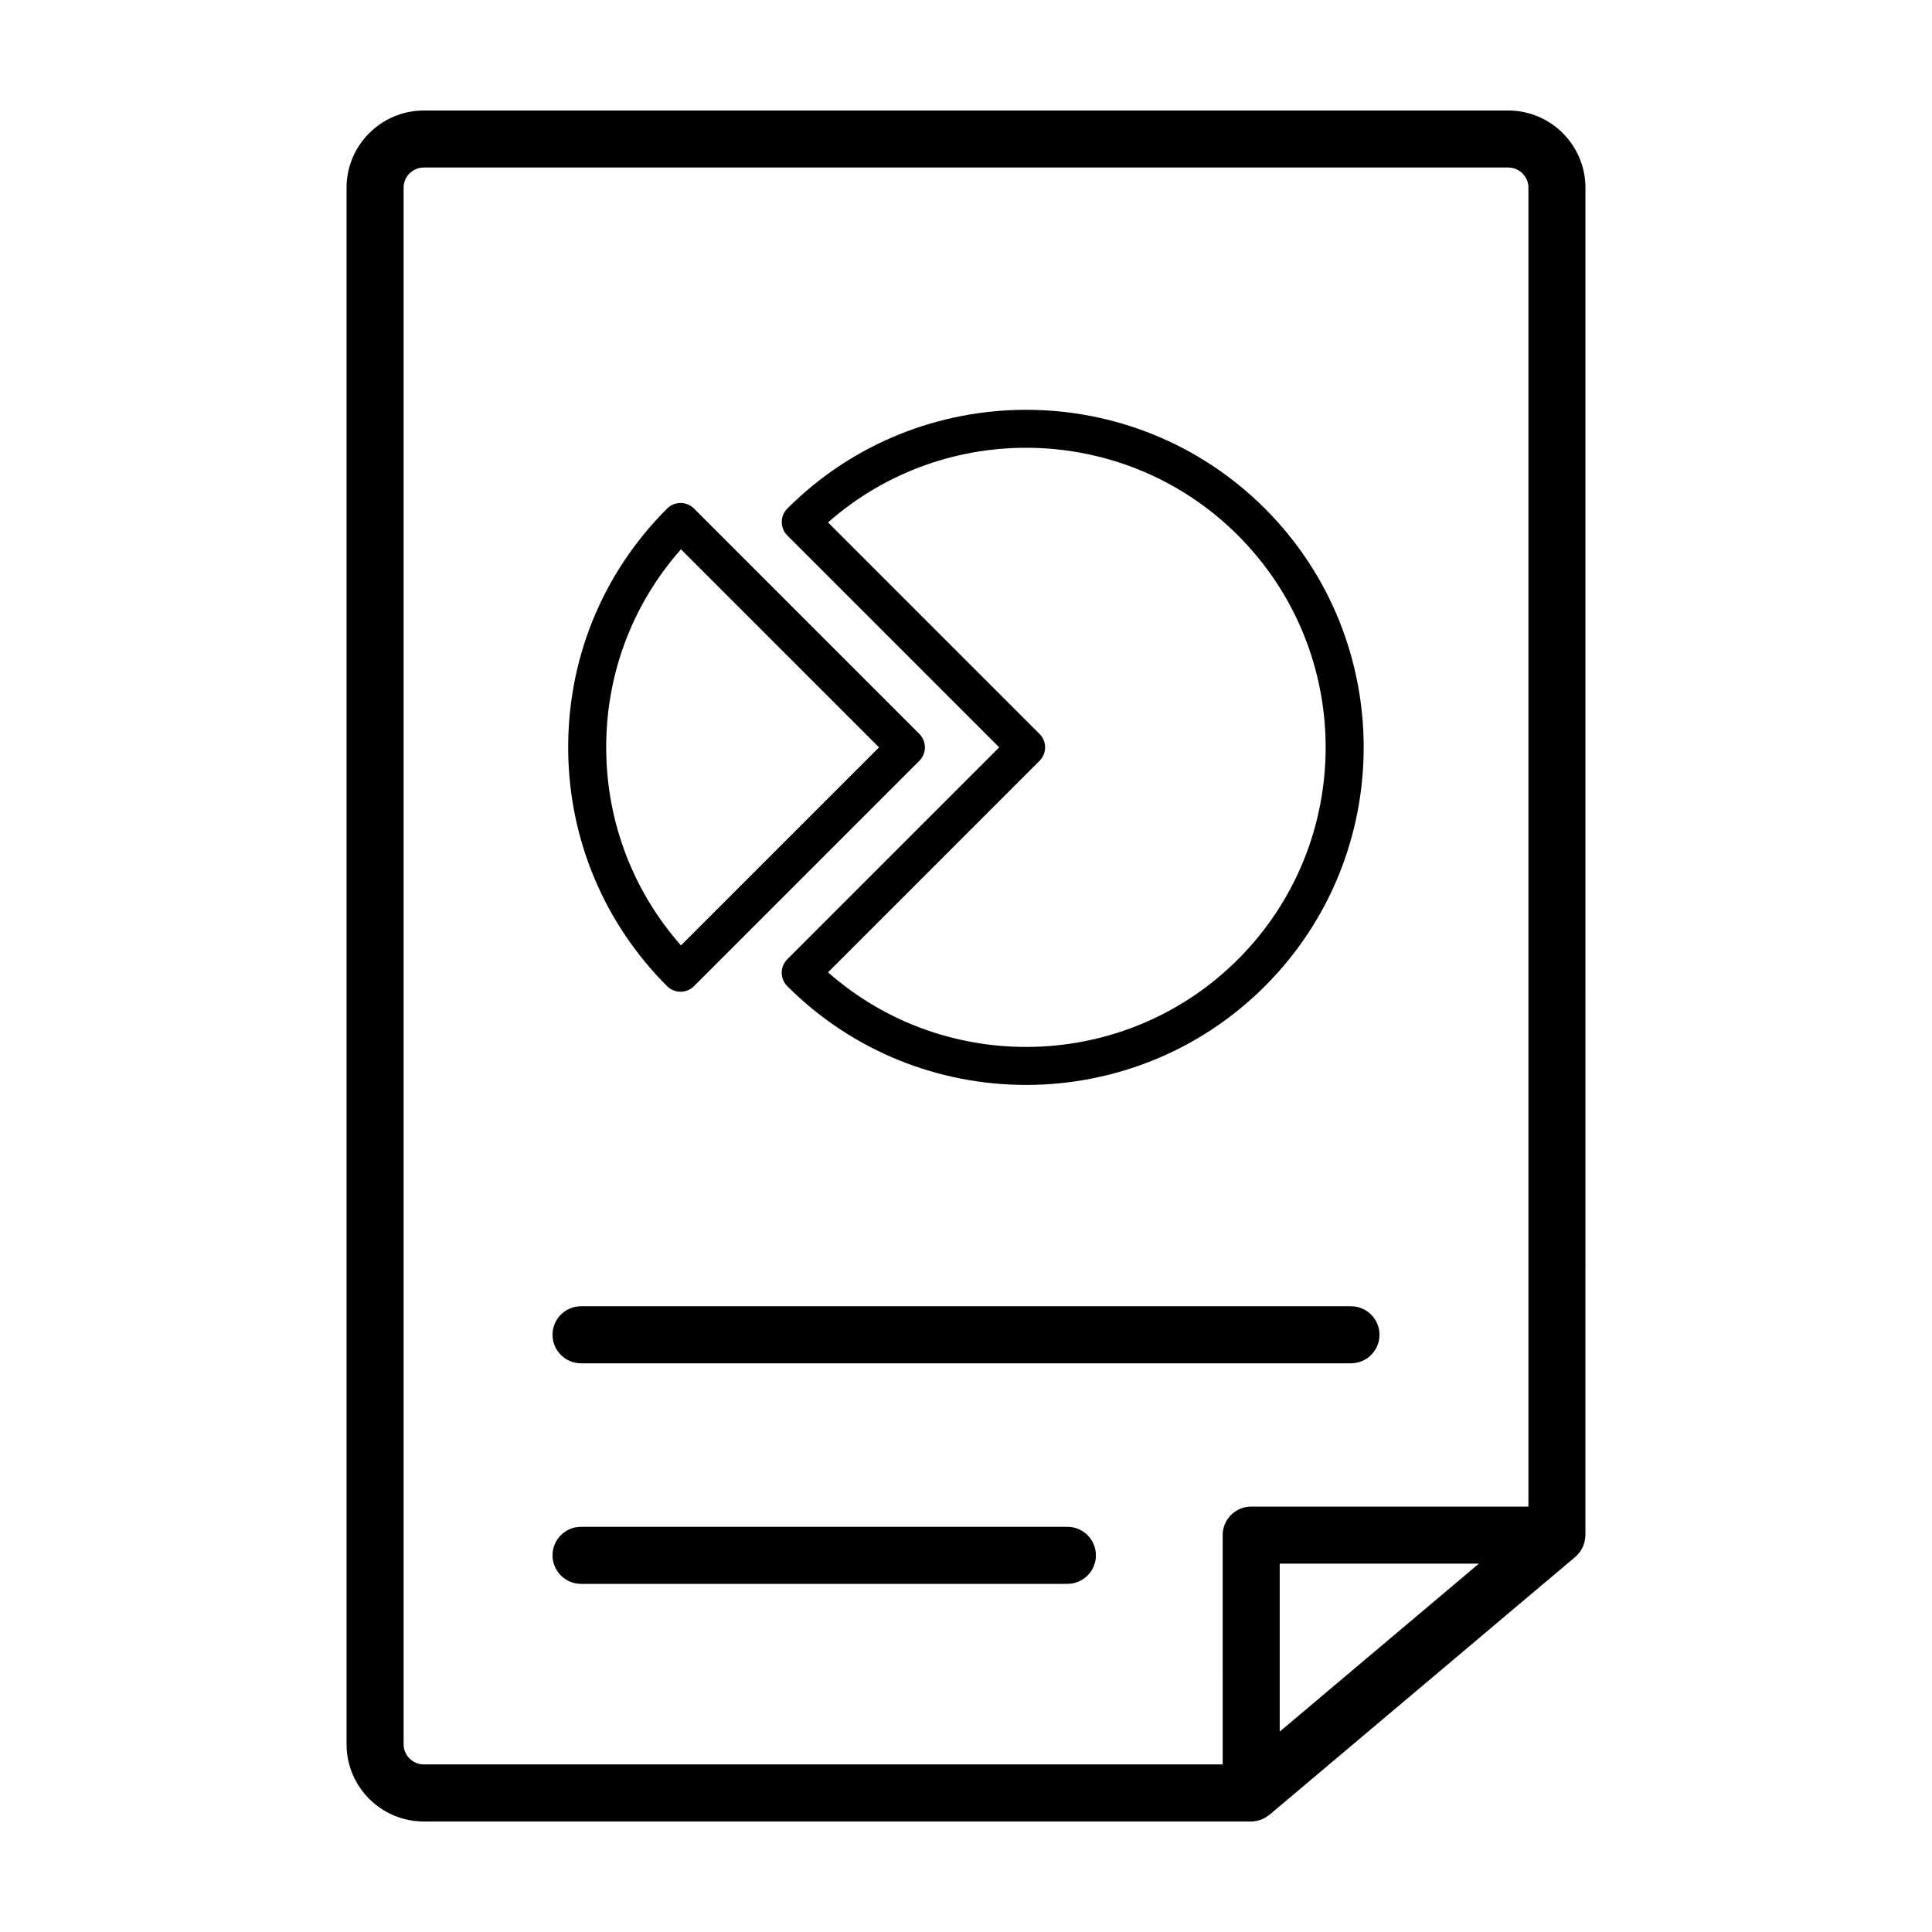 <?xml version="1.0" encoding="UTF-8"?>
<!-- The Best Svg Icon site in the world: iconSvg.co, Visit us! https://iconsvg.co -->
<svg fill="#000000" width="800px" height="800px" version="1.1" viewBox="144 144 512 512" xmlns="http://www.w3.org/2000/svg">
 <g>
  <path d="m297.98 505.29h204.04c4.172 0 7.559-3.387 7.559-7.559s-3.387-7.559-7.559-7.559h-204.04c-4.172 0-7.559 3.387-7.559 7.559 0.004 4.176 3.387 7.559 7.559 7.559z"/>
  <path d="m426.87 548.62h-128.89c-4.172 0-7.559 3.387-7.559 7.559 0 4.172 3.387 7.559 7.559 7.559h128.89c4.172 0 7.559-3.387 7.559-7.559-0.004-4.172-3.387-7.559-7.559-7.559z"/>
  <path d="m543.69 173.29h-287.38c-11.285 0-20.469 9.18-20.469 20.469v412.49c0 11.285 9.18 20.469 20.469 20.469h219.26 0.004c0.812 0 1.582-0.16 2.312-0.402 0.117-0.035 0.227-0.059 0.336-0.105 0.746-0.281 1.422-0.684 2.031-1.176 0.055-0.047 0.121-0.055 0.176-0.102l81.039-68.332c0.082-0.066 0.137-0.145 0.211-0.215 0.203-0.18 0.383-0.379 0.559-0.578 0.156-0.176 0.309-0.352 0.449-0.539 0.145-0.203 0.273-0.406 0.398-0.625 0.125-0.211 0.246-0.418 0.348-0.641 0.102-0.223 0.18-0.449 0.266-0.676 0.082-0.23 0.16-0.465 0.215-0.707 0.055-0.227 0.09-0.465 0.125-0.695 0.039-0.262 0.07-0.523 0.082-0.789 0.004-0.105 0.031-0.203 0.031-0.301l0.004-357.08c0-11.289-9.18-20.469-20.465-20.469zm-292.73 432.96v-412.5c0-2.953 2.402-5.356 5.352-5.356h287.38c2.953 0 5.356 2.402 5.356 5.356v349.51h-73.469c-4.172 0-7.559 3.387-7.559 7.559l0.004 60.773h-211.71c-2.949 0-5.352-2.402-5.352-5.348zm284.96-47.867-52.785 44.516v-44.516z"/>
  <path d="m324.35 406.82c1.289 0 2.578-0.492 3.562-1.477l59.723-59.723c1.969-1.969 1.969-5.152 0-7.125l-59.723-59.723c-1.969-1.969-5.152-1.969-7.125 0-17.281 17.281-26.582 40.254-26.203 64.695 0.363 23.371 9.668 45.348 26.203 61.879 0.988 0.984 2.277 1.473 3.562 1.473zm0.109-117.25 52.492 52.488-52.488 52.488c-12.508-14.176-19.508-32.188-19.805-51.238-0.312-20 6.688-38.895 19.801-53.738z"/>
  <path d="m408.8 342.06-56.16 56.16c-1.969 1.969-1.969 5.152 0 7.125 17.445 17.445 40.371 26.172 63.289 26.172 22.918 0 45.84-8.727 63.289-26.172 34.898-34.898 34.898-91.672 0-126.57-34.895-34.895-91.68-34.895-126.57 0-1.969 1.969-1.969 5.152 0 7.125zm63.289-56.156c30.965 30.965 30.965 81.355 0 112.32-29.77 29.766-77.492 30.926-108.65 3.449l56.047-56.047c1.969-1.969 1.969-5.152 0-7.125l-56.051-56.055c31.16-27.477 78.875-26.324 108.65 3.453z"/>
 </g>
</svg>